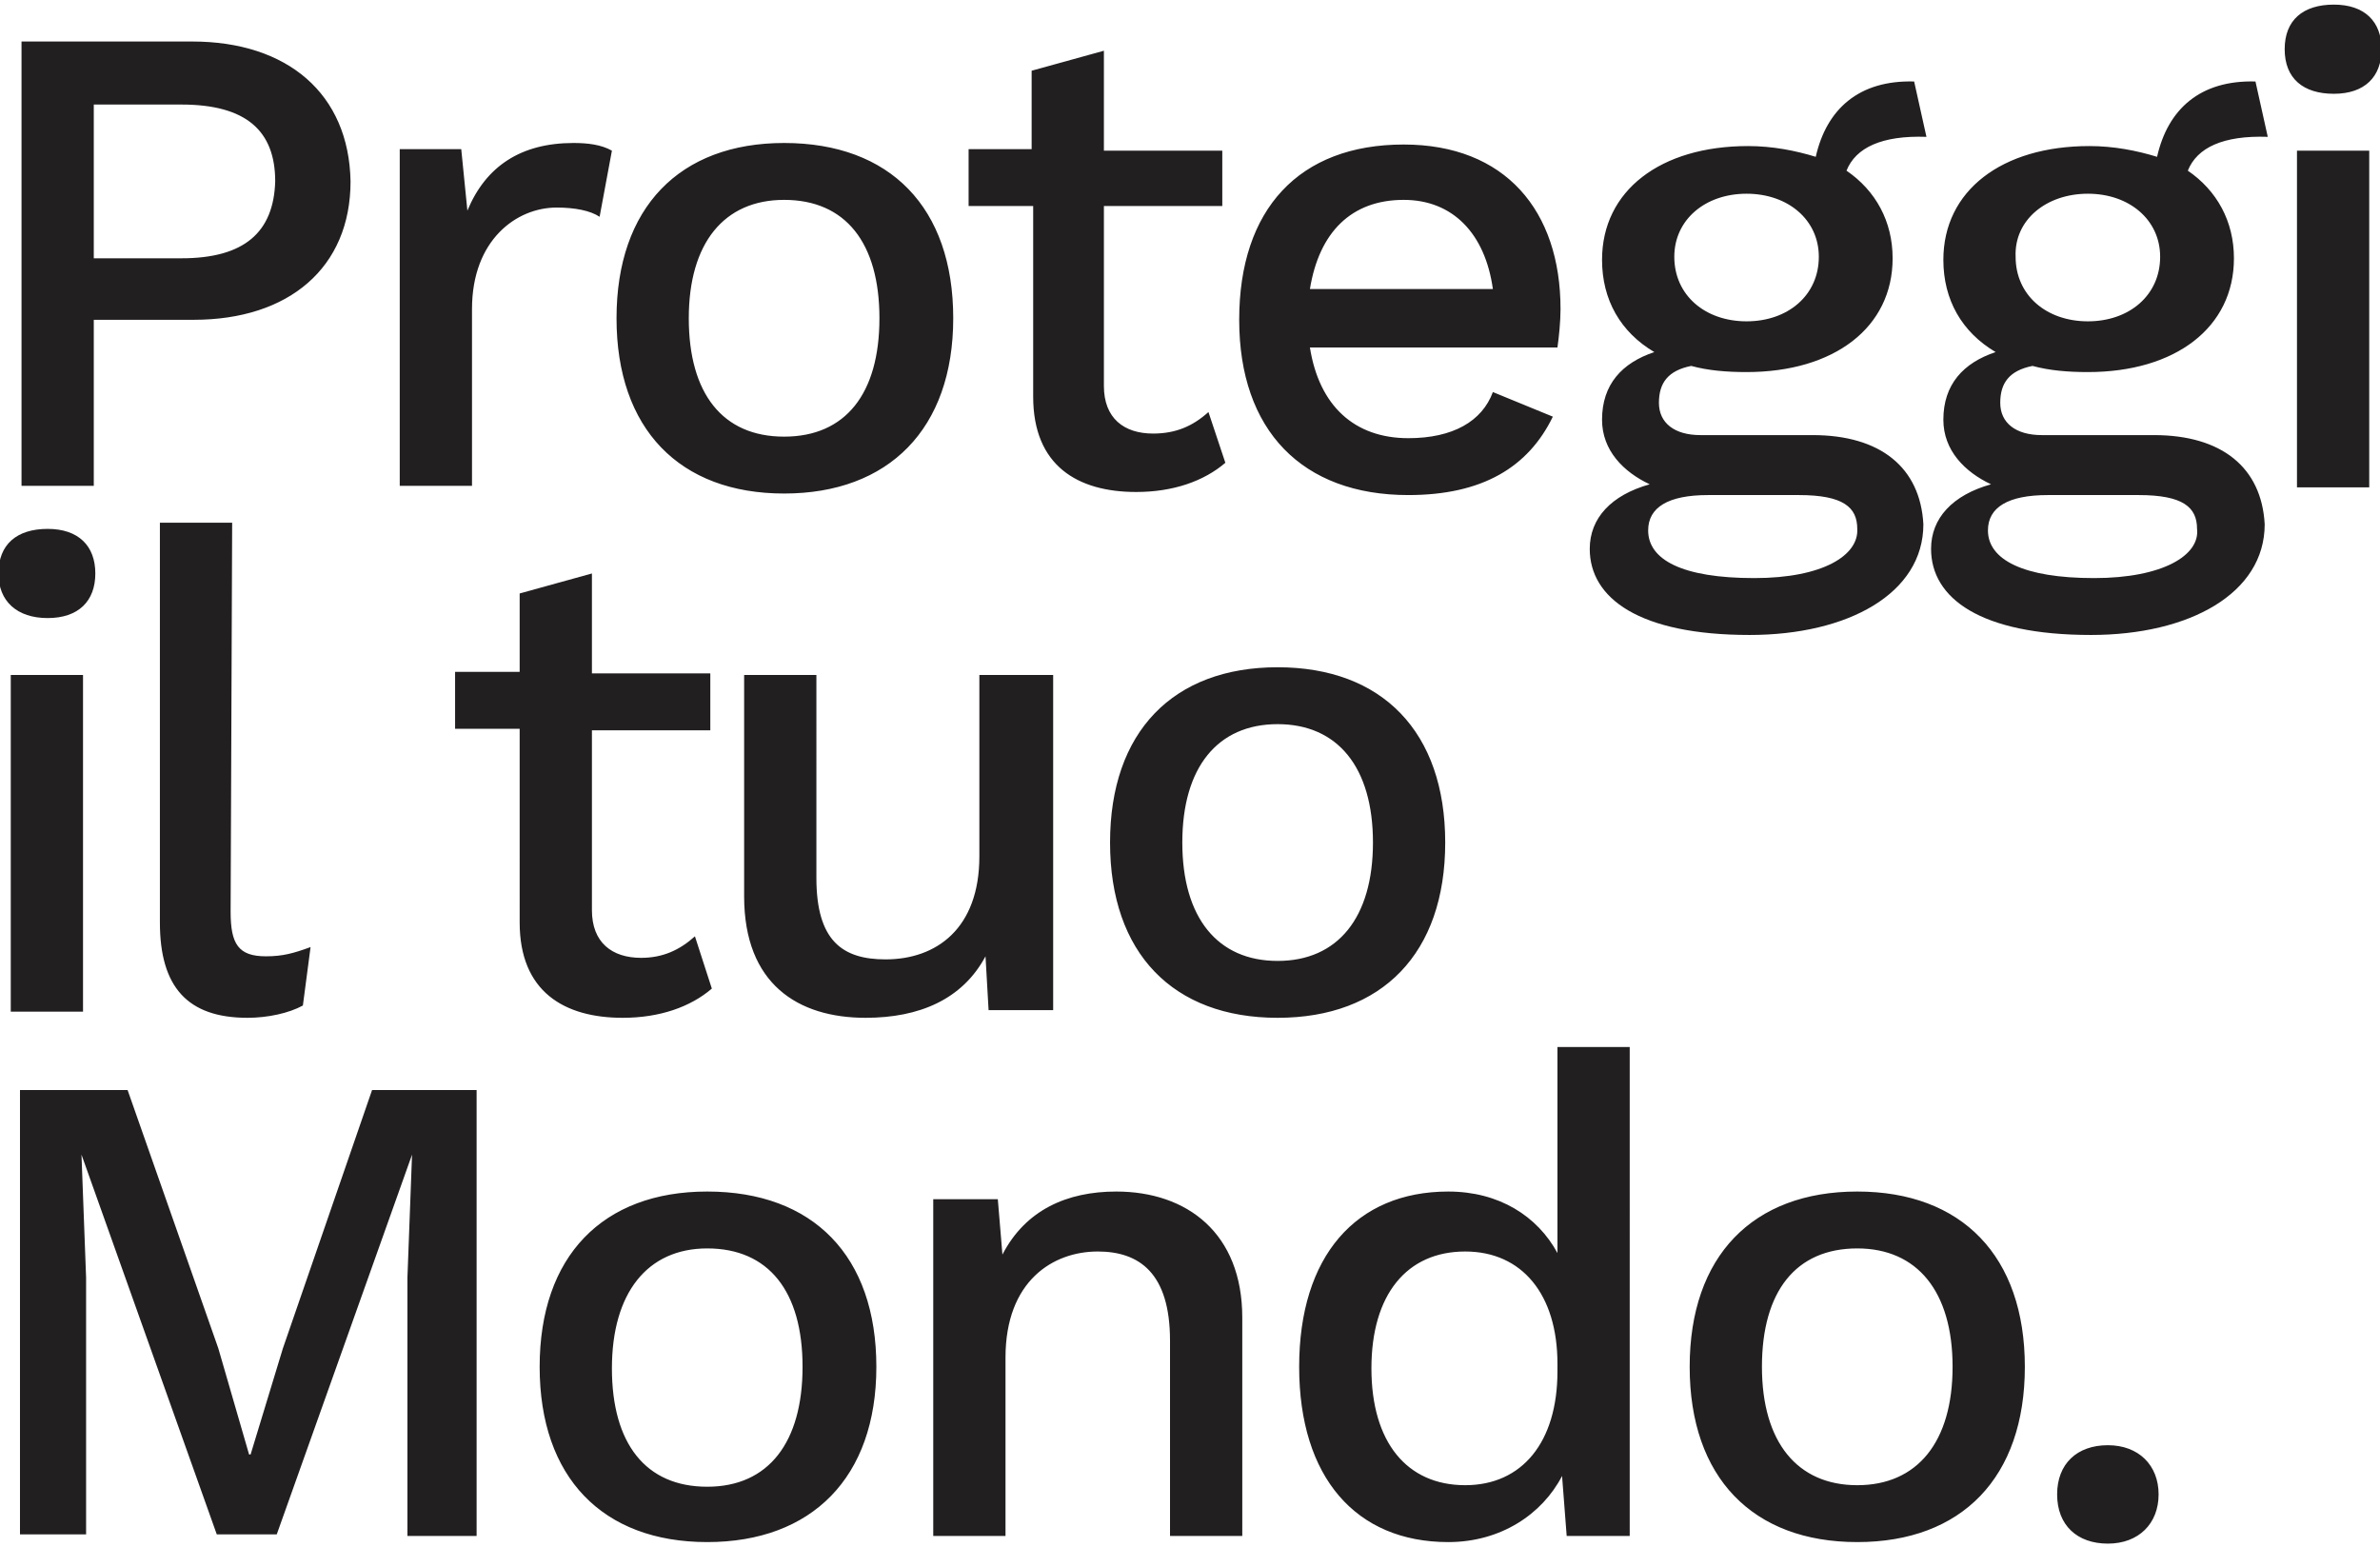 <?xml version="1.0" encoding="utf-8"?>
<!-- Generator: Adobe Illustrator 24.0.3, SVG Export Plug-In . SVG Version: 6.00 Build 0)  -->
<svg version="1.1" id="Layer_1" xmlns="http://www.w3.org/2000/svg" xmlns:xlink="http://www.w3.org/1999/xlink" x="0px" y="0px"
	 viewBox="0 0 154.8 100.6" style="enable-background:new 0 0 154.8 100.6;" xml:space="preserve">
<style type="text/css">
	.st0{fill:#221F20;}
</style>
<g>
	<path class="st0" d="M137.1,94c-2,0-3.3,1.2-3.3,3.2s1.3,3.2,3.3,3.2s3.3-1.3,3.3-3.2S139.1,94,137.1,94 M120.8,81.2
		c3.9,0,6.2,2.8,6.2,7.7s-2.3,7.7-6.2,7.7s-6.2-2.8-6.2-7.7S116.8,81.2,120.8,81.2 M120.8,77.5c-6.8,0-10.9,4.2-10.9,11.4
		s4.1,11.4,10.9,11.4s10.9-4.2,10.9-11.4S127.6,77.5,120.8,77.5 M95.3,96.6c-3.8,0-6.1-2.8-6.1-7.6s2.3-7.6,6.1-7.6
		c3.7,0,6,2.8,6,7.3v0.5C101.3,93.8,99,96.6,95.3,96.6 M101.3,68.1v13.4c-1.3-2.4-3.8-4-7.1-4c-6,0-9.7,4.2-9.7,11.4
		c0,7.2,3.7,11.4,9.7,11.4c3.4,0,6.1-1.8,7.4-4.3l0.3,3.9h4.1V68.1H101.3z M72.6,77.5c-3.2,0-5.9,1.2-7.4,4.1L64.9,78h-4.2v21.9h4.7
		V88.3c0-5,3.1-6.9,6-6.9c2.7,0,4.7,1.4,4.7,5.8v12.7h4.7V85.7C80.8,80.2,77.2,77.5,72.6,77.5 M46,81.2c4,0,6.2,2.8,6.2,7.7
		S50,96.7,46,96.7s-6.2-2.8-6.2-7.7S42.1,81.2,46,81.2 M46,77.5c-6.8,0-10.9,4.2-10.9,11.4s4.1,11.4,10.9,11.4s11-4.2,11-11.4
		S52.9,77.5,46,77.5 M31,70.9h-6.8l-5.8,16.8l-2.1,6.9h-0.1l-2-6.9L8.3,70.9h-7v28.9h4.3V83.1l-0.3-8l0,0l8.8,24.7H18l8.8-24.7l0,0
		l-0.3,8v16.8H31V70.9L31,70.9z"/>
	<path class="st0" d="M83.1,47.1c3.9,0,6.2,2.8,6.2,7.7s-2.3,7.7-6.2,7.7c-3.9,0-6.2-2.8-6.2-7.7S79.2,47.1,83.1,47.1 M83.1,43.4
		c-6.8,0-10.9,4.2-10.9,11.4s4.1,11.4,10.9,11.4C89.9,66.2,94,62,94,54.8S89.9,43.4,83.1,43.4 M63.7,43.9v11.8
		c0,4.7-2.8,6.7-6.1,6.7c-2.8,0-4.5-1.2-4.5-5.3V43.9h-4.7v14.4c0,5.7,3.5,7.9,7.9,7.9c3.5,0,6.3-1.2,7.8-4l0.2,3.5h4.2V43.9H63.7z
		 M45.2,60.9c-1,0.9-2.1,1.4-3.5,1.4c-1.9,0-3.2-1-3.2-3.1V47.5h7.7v-3.7h-7.7v-6.5l-4.7,1.3v5.1h-4.2v3.7h4.2V60
		c0,4.5,2.9,6.2,6.7,6.2c2.4,0,4.4-0.7,5.8-1.9L45.2,60.9z M15.1,34h-4.7v26c0,4.2,1.8,6.2,5.7,6.2c1.3,0,2.7-0.3,3.6-0.8l0.5-3.8
		c-1.1,0.4-1.8,0.6-2.9,0.6c-1.8,0-2.3-0.8-2.3-2.9L15.1,34L15.1,34z M5.4,43.9H0.7v21.9h4.7C5.4,65.8,5.4,43.9,5.4,43.9z M3.1,40.2
		c2,0,3.1-1.1,3.1-2.9s-1.1-2.9-3.1-2.9s-3.2,1-3.2,2.9C-0.1,39.1,1.1,40.2,3.1,40.2"/>
	<path class="st0" d="M154.1,9.8h-4.7v21.9h4.7V9.8z M151.8,6.1c2,0,3.1-1.1,3.1-2.9s-1.1-2.9-3.1-2.9s-3.2,1-3.2,2.9
		S149.8,6.1,151.8,6.1 M136.2,37.6c-4.6,0-6.9-1.2-6.9-3.1c0-1.5,1.3-2.3,3.9-2.3h5.9c2.9,0,3.8,0.8,3.8,2.2
		C143.1,36.1,140.7,37.6,136.2,37.6 M135.8,12.6c2.7,0,4.7,1.7,4.7,4.1c0,2.5-2,4.2-4.7,4.2s-4.7-1.7-4.7-4.2
		C131,14.3,133.1,12.6,135.8,12.6 M140.1,28.3h-7.3c-1.7,0-2.7-0.8-2.7-2.1c0-1.3,0.6-2.1,2.1-2.4c1.1,0.3,2.3,0.4,3.6,0.4
		c5.7,0,9.5-2.9,9.5-7.4c0-2.4-1.1-4.4-3-5.7c0.6-1.5,2.3-2.3,5.2-2.2l-0.8-3.6c-3.6-0.1-5.7,1.8-6.4,4.9c-1.3-0.4-2.8-0.7-4.4-0.7
		c-5.7,0-9.5,2.9-9.5,7.4c0,2.6,1.2,4.7,3.4,6c-2.1,0.7-3.4,2.1-3.4,4.4c0,2,1.4,3.4,3.1,4.2c-2.5,0.7-3.9,2.2-3.9,4.2
		c0,3.2,3.2,5.6,10.4,5.6c6.4,0,11.3-2.7,11.3-7.2C147.1,30.4,144.5,28.3,140.1,28.3 M114.1,37.6c-4.7,0-6.9-1.2-6.9-3.1
		c0-1.5,1.3-2.3,3.9-2.3h5.9c2.9,0,3.8,0.8,3.8,2.2C120.9,36.1,118.6,37.6,114.1,37.6 M113.6,12.6c2.7,0,4.7,1.7,4.7,4.1
		c0,2.5-2,4.2-4.7,4.2s-4.7-1.7-4.7-4.2C108.9,14.3,110.9,12.6,113.6,12.6 M117.9,28.3h-7.3c-1.7,0-2.7-0.8-2.7-2.1
		c0-1.3,0.6-2.1,2.1-2.4c1.1,0.3,2.3,0.4,3.6,0.4c5.7,0,9.5-2.9,9.5-7.4c0-2.4-1.1-4.4-3-5.7c0.6-1.5,2.3-2.3,5.2-2.2l-0.8-3.6
		c-3.6-0.1-5.7,1.8-6.4,4.9c-1.3-0.4-2.8-0.7-4.4-0.7c-5.7,0-9.5,2.9-9.5,7.4c0,2.6,1.2,4.7,3.4,6c-2.1,0.7-3.4,2.1-3.4,4.4
		c0,2,1.4,3.4,3.1,4.2c-2.5,0.7-3.9,2.2-3.9,4.2c0,3.2,3.2,5.6,10.4,5.6c6.4,0,11.3-2.7,11.3-7.2C124.9,30.4,122.3,28.3,117.9,28.3
		 M91.3,13c3.2,0,5.3,2.2,5.8,5.8H85.2C85.8,15.1,87.9,13,91.3,13 M101.5,20.1c0-6.4-3.6-10.7-10.2-10.7c-6.8,0-10.7,4.2-10.7,11.4
		s4.1,11.4,11,11.4c4.8,0,7.8-1.8,9.4-5.1l-3.9-1.6c-0.7,1.9-2.6,3-5.5,3c-3.5,0-5.8-2.1-6.4-5.9h16.1
		C101.4,21.9,101.5,20.9,101.5,20.1 M78.6,26.8c-1,0.9-2.1,1.4-3.6,1.4c-1.9,0-3.2-1-3.2-3.1V13.4h7.7V9.8h-7.7V3.3l-4.7,1.3v5.1H63
		v3.7h4.2v12.4c0,4.5,2.9,6.2,6.7,6.2c2.4,0,4.4-0.7,5.8-1.9L78.6,26.8z M51,13c4,0,6.2,2.8,6.2,7.7S55,28.4,51,28.4
		s-6.2-2.8-6.2-7.7S47.1,13,51,13 M51,9.3c-6.8,0-10.9,4.2-10.9,11.4S44.2,32.1,51,32.1s11-4.2,11-11.4S57.9,9.3,51,9.3 M37.3,9.3
		c-3.4,0-5.7,1.5-6.9,4.4l-0.4-4h-4v21.9h4.7V20.1c0-4.5,2.9-6.6,5.5-6.6c1.2,0,2.2,0.2,2.8,0.6l0.8-4.3C39.1,9.4,38.2,9.3,37.3,9.3
		 M11.8,16.8H6.1v-10h5.7c4.2,0,6.1,1.7,6.1,5C17.8,15.1,15.9,16.8,11.8,16.8 M12.5,2.7H1.4v28.9h4.7V20.8h6.5
		c6.2,0,10.2-3.4,10.2-9C22.7,6.1,18.7,2.7,12.5,2.7"/>
</g>
</svg>
